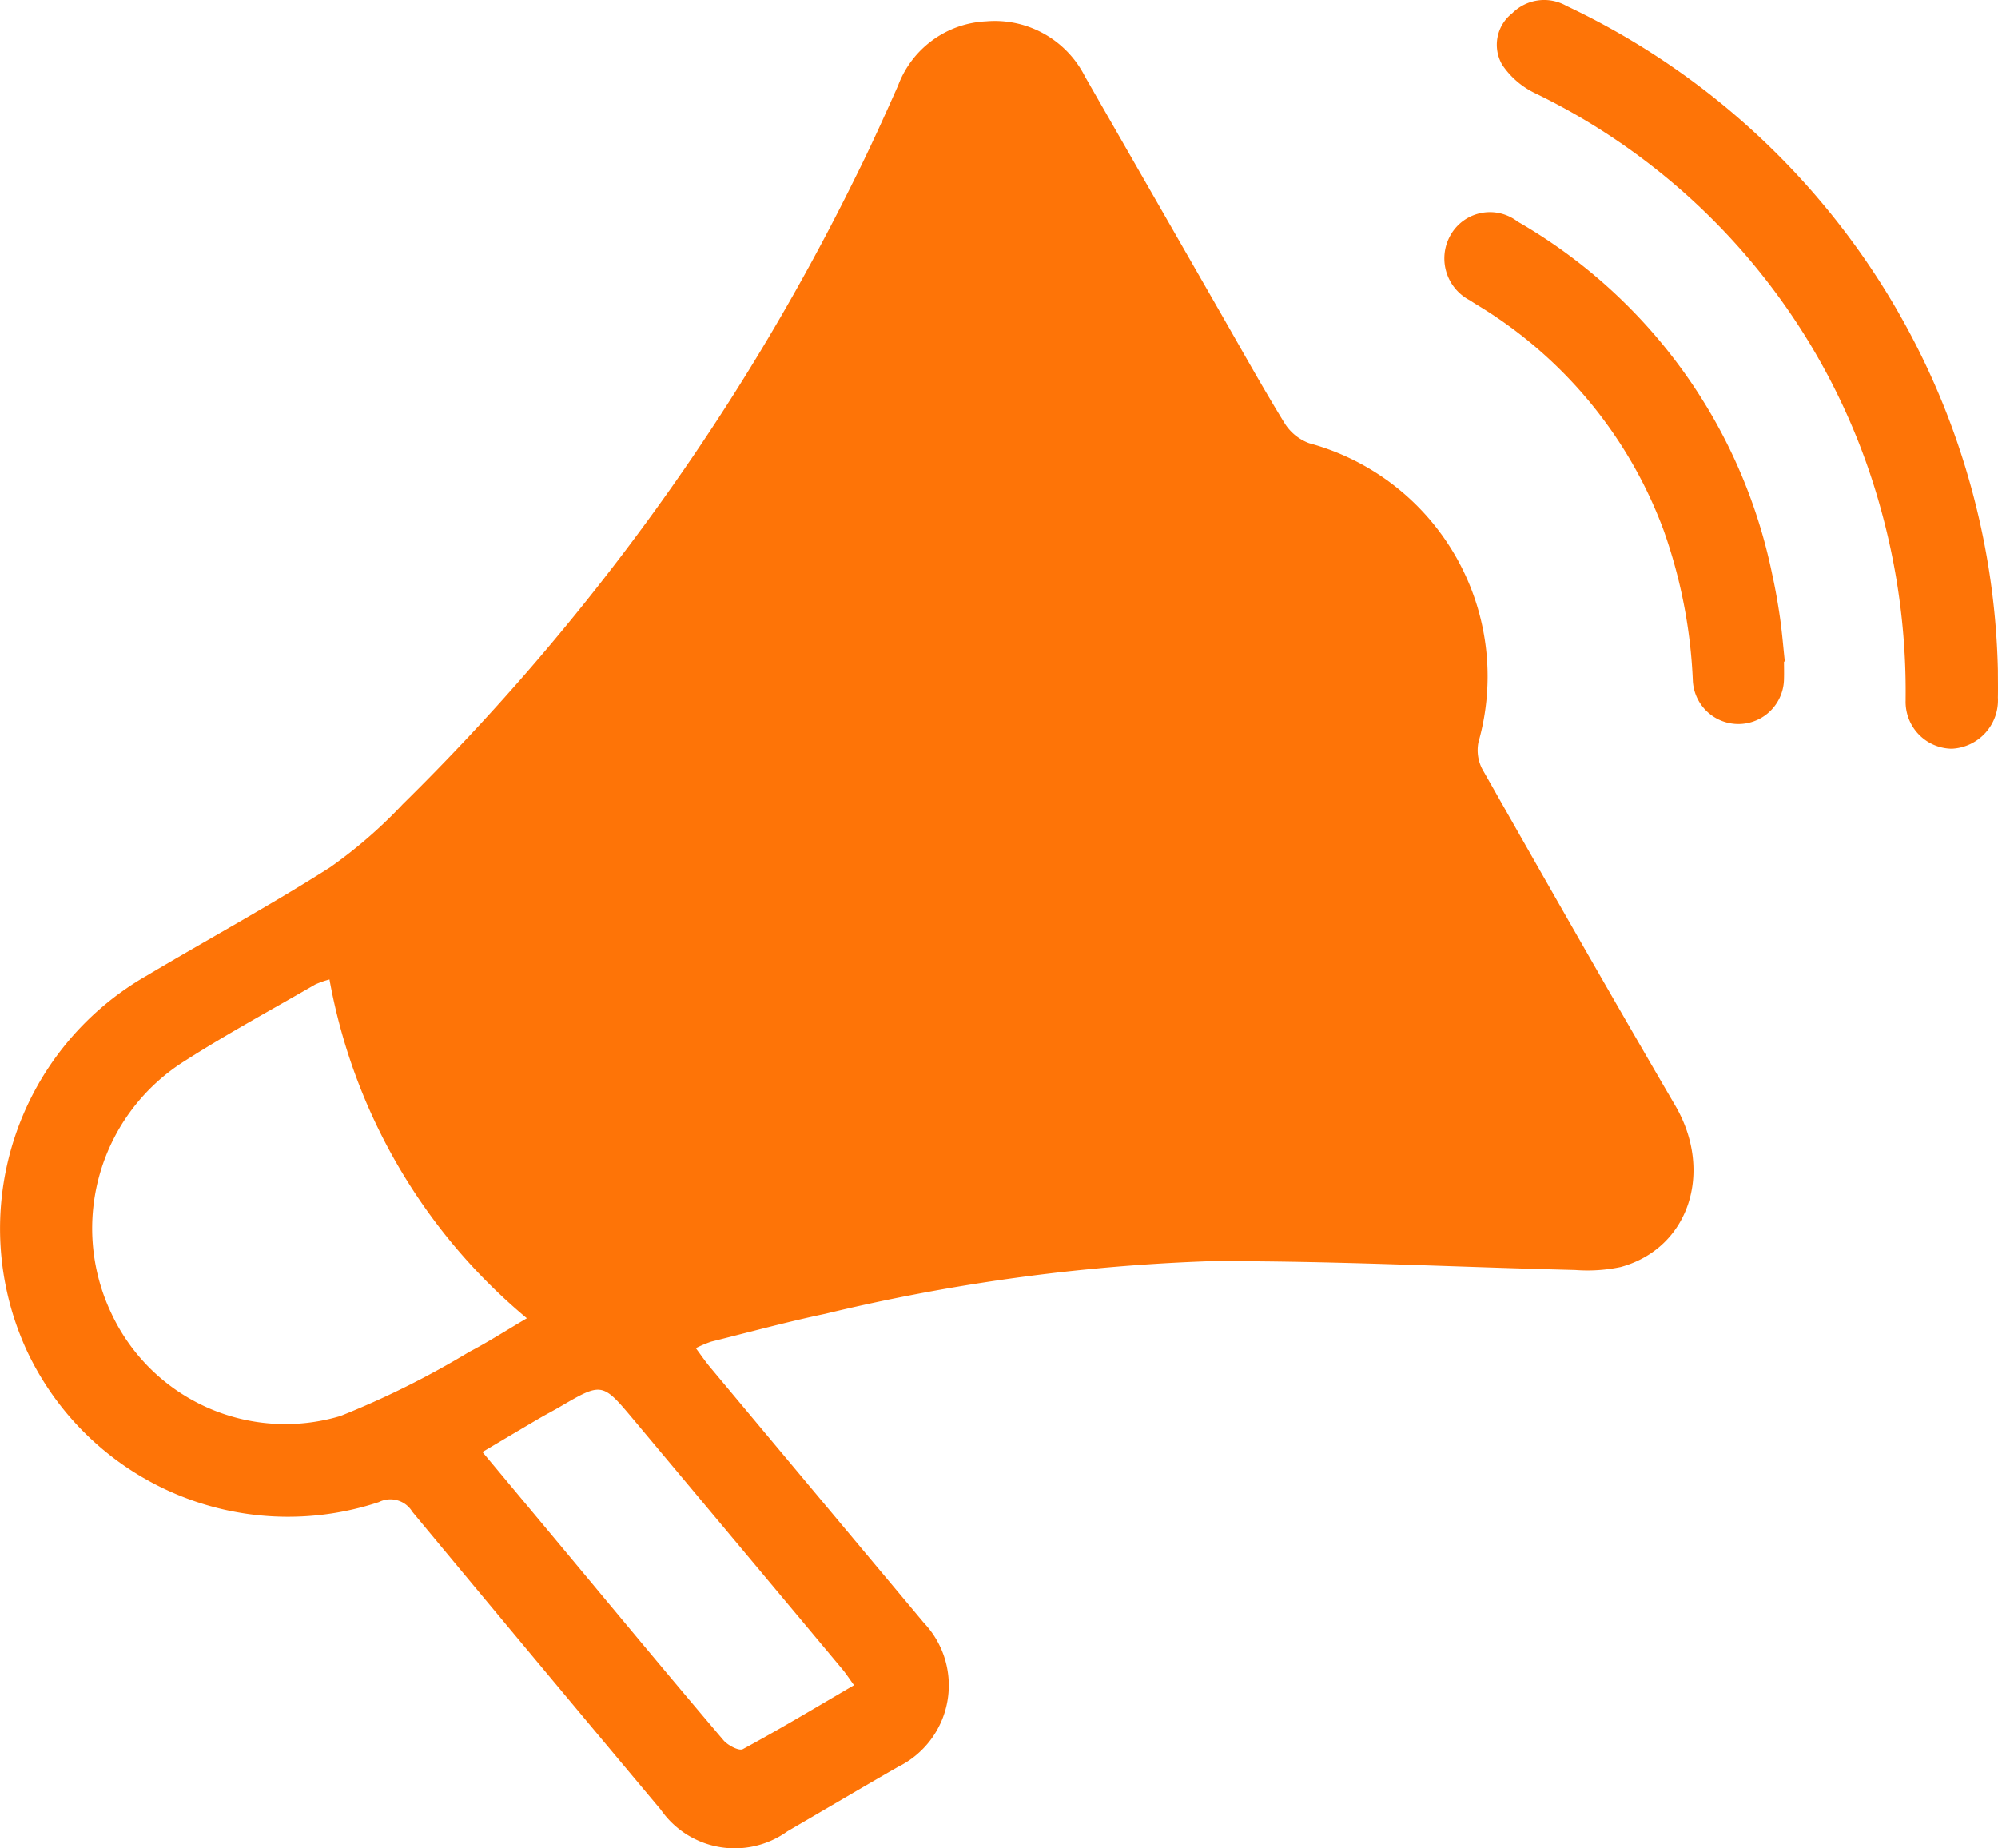 <svg xmlns="http://www.w3.org/2000/svg" width="67.018" height="61.988" viewBox="0 0 67.018 61.988">
  <g id="Group_353" data-name="Group 353" transform="translate(-36.493 -169.527)">
    <path id="Path_87" data-name="Path 87" d="M59.833,215.719c.179.241.32.449.479.639q3.584,4.29,7.172,8.576a3.045,3.045,0,0,1-.871,4.829c-1.24.711-2.471,1.441-3.706,2.159a3.021,3.021,0,0,1-4.218-.68q-.018-.023-.034-.048-4.179-4.984-8.332-9.989a.858.858,0,0,0-1.122-.323,9.675,9.675,0,0,1-11.8-5.063,9.773,9.773,0,0,1,3.988-12.578c2.054-1.222,4.158-2.364,6.174-3.647A15.94,15.94,0,0,0,50,197.48a77.471,77.471,0,0,0,15.194-21.045c.5-1,.966-2.031,1.422-3.059a3.323,3.323,0,0,1,2.959-2.156,3.385,3.385,0,0,1,3.31,1.85l4.582,7.989c.7,1.22,1.382,2.449,2.119,3.646a1.639,1.639,0,0,0,.822.665,8.1,8.1,0,0,1,5.7,9.941l-.023.081a1.365,1.365,0,0,0,.129.909c2.141,3.77,4.285,7.538,6.471,11.281,1.293,2.215.47,4.784-1.828,5.416a5.4,5.4,0,0,1-1.53.1c-4.1-.1-8.195-.315-12.291-.294a64.377,64.377,0,0,0-12.863,1.764c-1.283.27-2.55.615-3.823.933A3.883,3.883,0,0,0,59.833,215.719ZM47.547,203.353a3.168,3.168,0,0,0-.479.168c-1.459.845-2.944,1.65-4.364,2.557a6.631,6.631,0,0,0-2.487,8.45,6.439,6.439,0,0,0,7.693,3.467,29.451,29.451,0,0,0,4.322-2.15c.629-.328,1.229-.714,1.934-1.128a19.239,19.239,0,0,1-6.621-11.36Zm17.59,23.666c-.163-.224-.263-.38-.381-.522q-3.51-4.2-7.027-8.4c-1.04-1.24-1.048-1.233-2.473-.4-.222.129-.452.247-.674.377-.616.361-1.229.726-1.906,1.128l2.808,3.366c1.754,2.106,3.5,4.213,5.275,6.3.145.172.52.369.65.3,1.245-.672,2.463-1.405,3.725-2.142Z" transform="translate(0 -0.978)" fill="#fe7407"/>
    <path id="Path_88" data-name="Path 88" d="M173.41,192.009c0,.3.007.61,0,.914a1.627,1.627,0,0,1-1.535,1.714l-.041,0a1.571,1.571,0,0,1-1.519-1.621c0-.023,0-.046,0-.069a22.871,22.871,0,0,0-.824-6.319,21.947,21.947,0,0,0-11.582-13.964,2.769,2.769,0,0,1-1.13-.971,1.339,1.339,0,0,1,.341-1.722,1.512,1.512,0,0,1,1.821-.245A25.254,25.254,0,0,1,173.41,192.009Z" transform="translate(-69.902)" fill="#fe7407"/>
    <path id="Path_89" data-name="Path 89" d="M163.777,201.627c0,.187.006.375,0,.563a1.53,1.53,0,0,1-3.057.093,17.224,17.224,0,0,0-.987-5.082,14.855,14.855,0,0,0-6.072-7.431c-.14-.086-.281-.169-.417-.261a1.581,1.581,0,0,1-.685-2.128c.019-.036.039-.072.06-.107a1.518,1.518,0,0,1,2.088-.5,1.422,1.422,0,0,1,.132.091,17.754,17.754,0,0,1,8.543,11.836c.106.48.191.966.261,1.452s.108.976.161,1.464Z" transform="translate(-67.444 -9.908)" fill="#fe7407"/>
  </g>
</svg>
